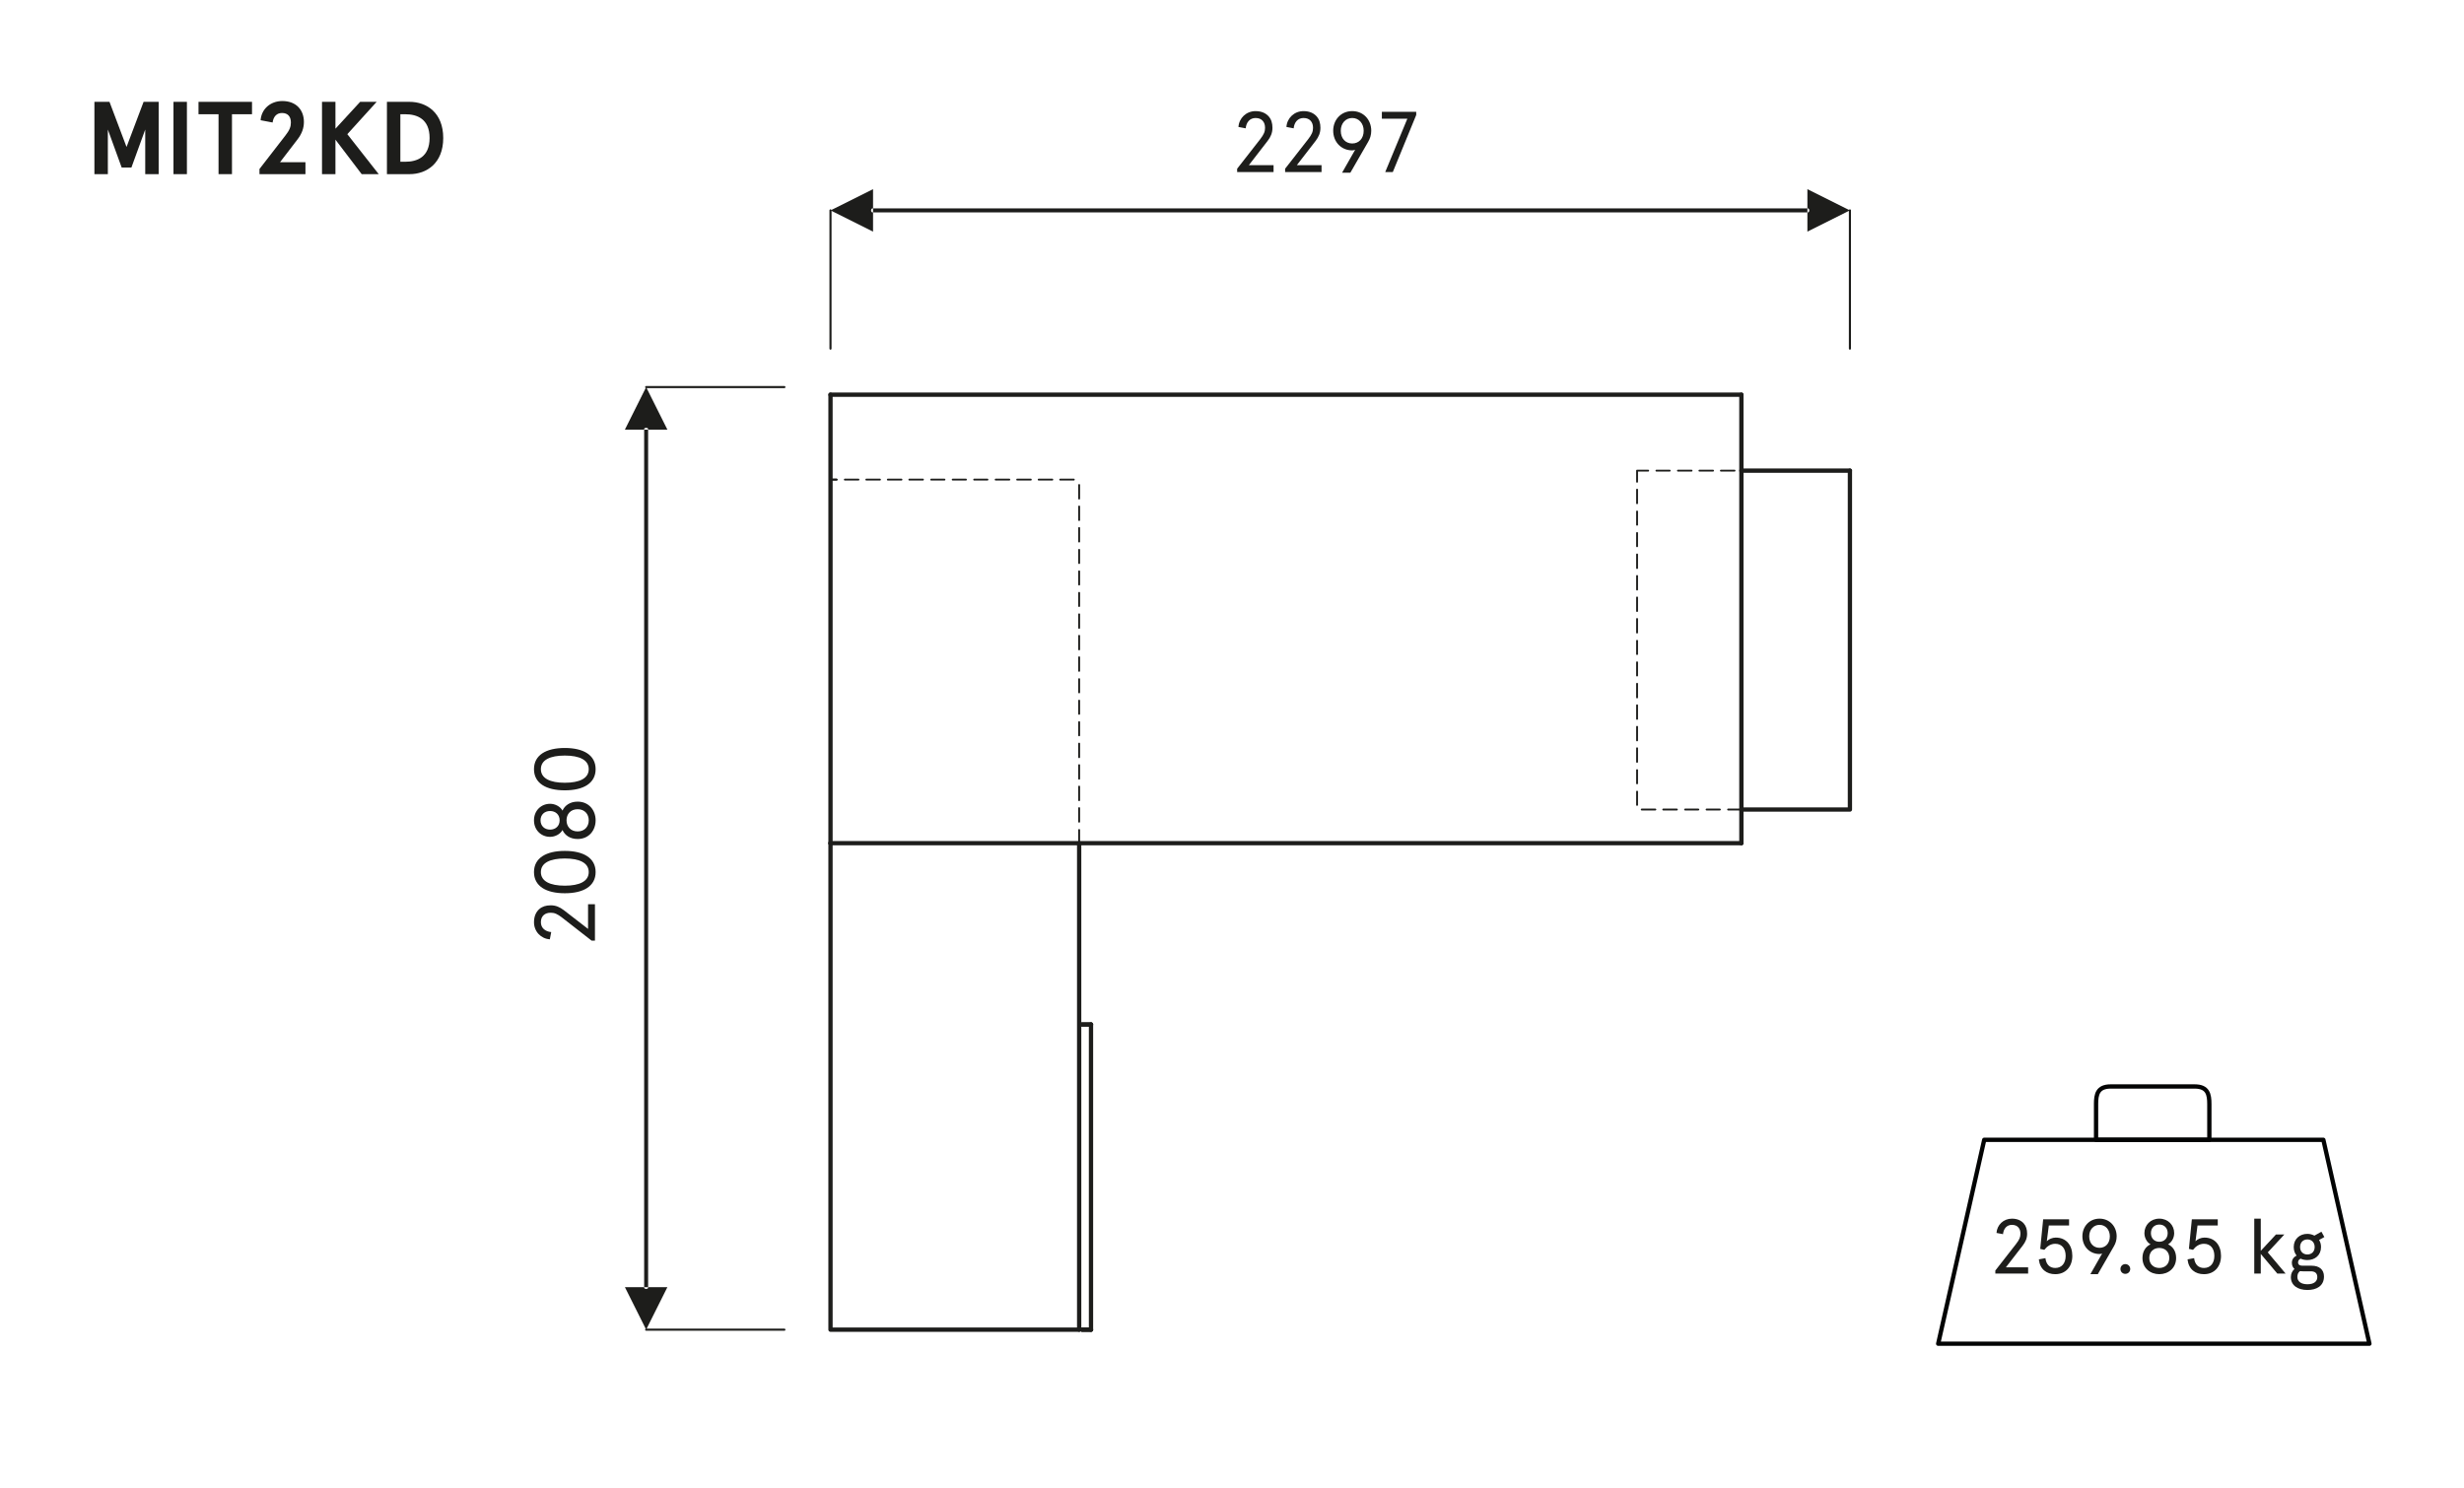 <?xml version="1.0" encoding="UTF-8"?>
<svg xmlns="http://www.w3.org/2000/svg" version="1.1" viewBox="0 0 286.053 172.731">
  <!-- Generator: Adobe Illustrator 28.7.2, SVG Export Plug-In . SVG Version: 1.2.0 Build 154)  -->
  <g>
    <g id="Warstwa_1">
      <line x1="125.283" y1="97.904" x2="125.283" y2="154.393" style="fill: none; stroke: #1d1d1b; stroke-linecap: round; stroke-linejoin: round; stroke-width: .498px;"/>
      <line x1="126.658" y1="154.393" x2="125.618" y2="154.393" style="fill: none; stroke: #1d1d1b; stroke-linecap: round; stroke-linejoin: round; stroke-width: .498px;"/>
      <line x1="125.618" y1="118.956" x2="126.658" y2="118.956" style="fill: none; stroke: #1d1d1b; stroke-linecap: round; stroke-linejoin: round; stroke-width: .498px;"/>
      <line x1="126.658" y1="118.956" x2="125.618" y2="118.956" style="fill: none; stroke: #1d1d1b; stroke-linecap: round; stroke-linejoin: round; stroke-width: .498px;"/>
      <line x1="126.658" y1="154.393" x2="125.618" y2="154.393" style="fill: none; stroke: #1d1d1b; stroke-linecap: round; stroke-linejoin: round; stroke-width: .498px;"/>
      <line x1="126.658" y1="118.956" x2="126.658" y2="154.393" style="fill: none; stroke: #1d1d1b; stroke-linecap: round; stroke-linejoin: round; stroke-width: .498px;"/>
      <line x1="96.415" y1="97.904" x2="96.415" y2="45.829" style="fill: none; stroke: #1d1d1b; stroke-linecap: round; stroke-linejoin: round; stroke-width: .498px;"/>
      <line x1="202.162" y1="45.829" x2="202.162" y2="97.904" style="fill: none; stroke: #1d1d1b; stroke-linecap: round; stroke-linejoin: round; stroke-width: .498px;"/>
      <line x1="202.162" y1="97.904" x2="96.415" y2="97.904" style="fill: none; stroke: #1d1d1b; stroke-linecap: round; stroke-linejoin: round; stroke-width: .498px;"/>
      <line x1="96.415" y1="45.829" x2="202.162" y2="45.829" style="fill: none; stroke: #1d1d1b; stroke-linecap: round; stroke-linejoin: round; stroke-width: .498px;"/>
      <line x1="202.162" y1="54.648" x2="214.763" y2="54.648" style="fill: none; stroke: #1d1d1b; stroke-linecap: round; stroke-linejoin: round; stroke-width: .498px;"/>
      <polyline points="125.283 154.393 96.415 154.393 96.415 97.904" style="fill: none; stroke: #1d1d1b; stroke-linecap: round; stroke-linejoin: round; stroke-width: .498px;"/>
      <polyline points="214.763 54.648 214.763 93.997 202.162 93.997" style="fill: none; stroke: #1d1d1b; stroke-linecap: round; stroke-linejoin: round; stroke-width: .498px;"/>
      <line x1="202.162" y1="93.997" x2="200.621" y2="93.997" style="fill: none; stroke: #1d1d1b; stroke-linecap: round; stroke-linejoin: round; stroke-width: .216px;"/>
      <line x1="199.664" y1="93.997" x2="198.124" y2="93.997" style="fill: none; stroke: #1d1d1b; stroke-linecap: round; stroke-linejoin: round; stroke-width: .216px;"/>
      <line x1="197.167" y1="93.997" x2="195.63" y2="93.997" style="fill: none; stroke: #1d1d1b; stroke-linecap: round; stroke-linejoin: round; stroke-width: .216px;"/>
      <line x1="194.672" y1="93.997" x2="193.091" y2="93.997" style="fill: none; stroke: #1d1d1b; stroke-linecap: round; stroke-linejoin: round; stroke-width: .216px;"/>
      <line x1="192.175" y1="93.997" x2="190.595" y2="93.997" style="fill: none; stroke: #1d1d1b; stroke-linecap: round; stroke-linejoin: round; stroke-width: .216px;"/>
      <line x1="190.054" y1="93.459" x2="190.054" y2="91.918" style="fill: none; stroke: #1d1d1b; stroke-linecap: round; stroke-linejoin: round; stroke-width: .216px;"/>
      <line x1="190.054" y1="90.96" x2="190.054" y2="89.419" style="fill: none; stroke: #1d1d1b; stroke-linecap: round; stroke-linejoin: round; stroke-width: .216px;"/>
      <line x1="190.054" y1="88.464" x2="190.054" y2="86.881" style="fill: none; stroke: #1d1d1b; stroke-linecap: round; stroke-linejoin: round; stroke-width: .216px;"/>
      <line x1="190.054" y1="85.971" x2="190.054" y2="84.389" style="fill: none; stroke: #1d1d1b; stroke-linecap: round; stroke-linejoin: round; stroke-width: .216px;"/>
      <line x1="190.054" y1="83.473" x2="190.054" y2="81.892" style="fill: none; stroke: #1d1d1b; stroke-linecap: round; stroke-linejoin: round; stroke-width: .216px;"/>
      <line x1="190.054" y1="80.982" x2="190.054" y2="79.394" style="fill: none; stroke: #1d1d1b; stroke-linecap: round; stroke-linejoin: round; stroke-width: .216px;"/>
      <line x1="190.054" y1="78.438" x2="190.054" y2="76.903" style="fill: none; stroke: #1d1d1b; stroke-linecap: round; stroke-linejoin: round; stroke-width: .216px;"/>
      <line x1="190.054" y1="75.946" x2="190.054" y2="74.405" style="fill: none; stroke: #1d1d1b; stroke-linecap: round; stroke-linejoin: round; stroke-width: .216px;"/>
      <line x1="190.054" y1="73.449" x2="190.054" y2="71.867" style="fill: none; stroke: #1d1d1b; stroke-linecap: round; stroke-linejoin: round; stroke-width: .216px;"/>
      <line x1="190.054" y1="70.951" x2="190.054" y2="69.374" style="fill: none; stroke: #1d1d1b; stroke-linecap: round; stroke-linejoin: round; stroke-width: .216px;"/>
      <line x1="190.054" y1="68.458" x2="190.054" y2="66.878" style="fill: none; stroke: #1d1d1b; stroke-linecap: round; stroke-linejoin: round; stroke-width: .216px;"/>
      <line x1="190.054" y1="65.962" x2="190.054" y2="64.379" style="fill: none; stroke: #1d1d1b; stroke-linecap: round; stroke-linejoin: round; stroke-width: .216px;"/>
      <line x1="190.054" y1="63.427" x2="190.054" y2="61.886" style="fill: none; stroke: #1d1d1b; stroke-linecap: round; stroke-linejoin: round; stroke-width: .216px;"/>
      <line x1="190.054" y1="60.931" x2="190.054" y2="59.39" style="fill: none; stroke: #1d1d1b; stroke-linecap: round; stroke-linejoin: round; stroke-width: .216px;"/>
      <line x1="190.054" y1="58.434" x2="190.054" y2="56.852" style="fill: none; stroke: #1d1d1b; stroke-linecap: round; stroke-linejoin: round; stroke-width: .216px;"/>
      <polyline points="190.054 55.94 190.054 54.648 191.344 54.648" style="fill: none; stroke: #1d1d1b; stroke-linecap: round; stroke-linejoin: round; stroke-width: .216px;"/>
      <line x1="192.3" y1="54.648" x2="193.839" y2="54.648" style="fill: none; stroke: #1d1d1b; stroke-linecap: round; stroke-linejoin: round; stroke-width: .216px;"/>
      <line x1="194.797" y1="54.648" x2="196.377" y2="54.648" style="fill: none; stroke: #1d1d1b; stroke-linecap: round; stroke-linejoin: round; stroke-width: .216px;"/>
      <line x1="197.292" y1="54.648" x2="198.872" y2="54.648" style="fill: none; stroke: #1d1d1b; stroke-linecap: round; stroke-linejoin: round; stroke-width: .216px;"/>
      <line x1="199.786" y1="54.648" x2="201.369" y2="54.648" style="fill: none; stroke: #1d1d1b; stroke-linecap: round; stroke-linejoin: round; stroke-width: .216px;"/>
      <line x1="125.283" y1="97.904" x2="125.283" y2="96.369" style="fill: none; stroke: #1d1d1b; stroke-linecap: round; stroke-linejoin: round; stroke-width: .216px;"/>
      <line x1="125.283" y1="95.411" x2="125.283" y2="93.831" style="fill: none; stroke: #1d1d1b; stroke-linecap: round; stroke-linejoin: round; stroke-width: .216px;"/>
      <line x1="125.283" y1="92.915" x2="125.283" y2="91.332" style="fill: none; stroke: #1d1d1b; stroke-linecap: round; stroke-linejoin: round; stroke-width: .216px;"/>
      <line x1="125.283" y1="90.422" x2="125.283" y2="88.84" style="fill: none; stroke: #1d1d1b; stroke-linecap: round; stroke-linejoin: round; stroke-width: .216px;"/>
      <line x1="125.283" y1="87.924" x2="125.283" y2="86.343" style="fill: none; stroke: #1d1d1b; stroke-linecap: round; stroke-linejoin: round; stroke-width: .216px;"/>
      <line x1="125.283" y1="85.386" x2="125.283" y2="83.845" style="fill: none; stroke: #1d1d1b; stroke-linecap: round; stroke-linejoin: round; stroke-width: .216px;"/>
      <line x1="125.283" y1="82.889" x2="125.283" y2="81.352" style="fill: none; stroke: #1d1d1b; stroke-linecap: round; stroke-linejoin: round; stroke-width: .216px;"/>
      <line x1="125.283" y1="80.397" x2="125.283" y2="78.856" style="fill: none; stroke: #1d1d1b; stroke-linecap: round; stroke-linejoin: round; stroke-width: .216px;"/>
      <line x1="125.283" y1="77.898" x2="125.283" y2="76.318" style="fill: none; stroke: #1d1d1b; stroke-linecap: round; stroke-linejoin: round; stroke-width: .216px;"/>
      <line x1="125.283" y1="75.407" x2="125.283" y2="73.825" style="fill: none; stroke: #1d1d1b; stroke-linecap: round; stroke-linejoin: round; stroke-width: .216px;"/>
      <line x1="125.283" y1="72.909" x2="125.283" y2="71.328" style="fill: none; stroke: #1d1d1b; stroke-linecap: round; stroke-linejoin: round; stroke-width: .216px;"/>
      <line x1="125.283" y1="70.371" x2="125.283" y2="68.836" style="fill: none; stroke: #1d1d1b; stroke-linecap: round; stroke-linejoin: round; stroke-width: .216px;"/>
      <line x1="125.283" y1="67.875" x2="125.283" y2="66.337" style="fill: none; stroke: #1d1d1b; stroke-linecap: round; stroke-linejoin: round; stroke-width: .216px;"/>
      <line x1="125.283" y1="65.382" x2="125.283" y2="63.841" style="fill: none; stroke: #1d1d1b; stroke-linecap: round; stroke-linejoin: round; stroke-width: .216px;"/>
      <line x1="125.283" y1="62.884" x2="125.283" y2="61.303" style="fill: none; stroke: #1d1d1b; stroke-linecap: round; stroke-linejoin: round; stroke-width: .216px;"/>
      <line x1="125.283" y1="60.387" x2="125.283" y2="58.81" style="fill: none; stroke: #1d1d1b; stroke-linecap: round; stroke-linejoin: round; stroke-width: .216px;"/>
      <line x1="125.283" y1="57.894" x2="125.283" y2="56.312" style="fill: none; stroke: #1d1d1b; stroke-linecap: round; stroke-linejoin: round; stroke-width: .216px;"/>
      <line x1="124.66" y1="55.687" x2="123.081" y2="55.687" style="fill: none; stroke: #1d1d1b; stroke-linecap: round; stroke-linejoin: round; stroke-width: .216px;"/>
      <line x1="122.165" y1="55.687" x2="120.583" y2="55.687" style="fill: none; stroke: #1d1d1b; stroke-linecap: round; stroke-linejoin: round; stroke-width: .216px;"/>
      <line x1="119.669" y1="55.687" x2="118.088" y2="55.687" style="fill: none; stroke: #1d1d1b; stroke-linecap: round; stroke-linejoin: round; stroke-width: .216px;"/>
      <line x1="117.174" y1="55.687" x2="115.591" y2="55.687" style="fill: none; stroke: #1d1d1b; stroke-linecap: round; stroke-linejoin: round; stroke-width: .216px;"/>
      <line x1="114.634" y1="55.687" x2="113.096" y2="55.687" style="fill: none; stroke: #1d1d1b; stroke-linecap: round; stroke-linejoin: round; stroke-width: .216px;"/>
      <line x1="112.139" y1="55.687" x2="110.602" y2="55.687" style="fill: none; stroke: #1d1d1b; stroke-linecap: round; stroke-linejoin: round; stroke-width: .216px;"/>
      <line x1="109.644" y1="55.687" x2="108.105" y2="55.687" style="fill: none; stroke: #1d1d1b; stroke-linecap: round; stroke-linejoin: round; stroke-width: .216px;"/>
      <line x1="107.147" y1="55.687" x2="105.567" y2="55.687" style="fill: none; stroke: #1d1d1b; stroke-linecap: round; stroke-linejoin: round; stroke-width: .216px;"/>
      <line x1="104.653" y1="55.687" x2="103.072" y2="55.687" style="fill: none; stroke: #1d1d1b; stroke-linecap: round; stroke-linejoin: round; stroke-width: .216px;"/>
      <line x1="102.156" y1="55.687" x2="100.575" y2="55.687" style="fill: none; stroke: #1d1d1b; stroke-linecap: round; stroke-linejoin: round; stroke-width: .216px;"/>
      <line x1="99.661" y1="55.687" x2="98.08" y2="55.687" style="fill: none; stroke: #1d1d1b; stroke-linecap: round; stroke-linejoin: round; stroke-width: .216px;"/>
      <line x1="97.123" y1="55.687" x2="96.415" y2="55.687" style="fill: none; stroke: #1d1d1b; stroke-linecap: round; stroke-linejoin: round; stroke-width: .216px;"/>
      <line x1="97.123" y1="55.687" x2="96.415" y2="55.687" style="fill: none; stroke: #1d1d1b; stroke-linecap: round; stroke-linejoin: round; stroke-width: .216px;"/>
      <path d="M75.243,149.516l-.002.009v.009l-.002.005-.002.009-.002.004-.004.009-.004.005-.004.009-.004.004-.006.009-.006.004-.006.005-.008.004-.006.009-.008.005-.008.004-.008.005-.009.004-.008.005-.009.004-.009.005-.009.004h-.009l-.011.004h-.009l-.011.005h-.011l-.009.004h-.013l-.011.005h-.047l-.013-.005h-.009l-.009-.004h-.011l-.011-.005h-.009l-.011-.004h-.009l-.009-.004-.009-.005-.009-.004-.009-.005-.008-.004-.008-.005-.008-.004-.008-.005-.008-.009-.006-.004-.006-.005-.006-.004-.008-.009-.002-.004-.006-.009-.004-.005-.002-.009-.002-.004-.004-.009v-.005l-.002-.009v-.009h.461ZM75.013,154.384l-2.466-4.931h4.933l-2.466,4.931ZM75.243,149.516h-.461V49.818h.461v99.698ZM74.783,49.818v-.009l.002-.004v-.004l.004-.009.002-.009.002-.009.004-.004.006-.006.002-.009.008-.004.006-.009.006-.004.006-.004.008-.006.008-.009h.008l.008-.008h.008l.009-.006.009-.004.009-.009h.009l.009-.006h.011l.009-.004h.011l.011-.004h.032l.013-.006h.023l.011.006h.034l.011.004h.011l.009.004h.011l.009.006h.009l.009.009.009.004.008.006h.009l.008.008h.008l.008.009.006.006.008.004.006.004.006.009.006.004.004.009.004.006.004.004.004.009.002.009.002.009.002.004v.004l.002.009h-.461ZM75.013,44.951l2.466,4.934h-4.933l2.466-4.934Z" style="fill: #1d1d1b; fill-rule: evenodd;"/>
      <line x1="75.013" y1="44.946" x2="91.062" y2="44.946" style="fill: none; stroke: #1d1d1b; stroke-linecap: round; stroke-linejoin: round; stroke-width: .244px;"/>
      <line x1="75.013" y1="154.393" x2="91.062" y2="154.393" style="fill: none; stroke: #1d1d1b; stroke-linecap: round; stroke-linejoin: round; stroke-width: .244px;"/>
      <path d="M101.289,24.66h-.015l-.008-.006h-.008l-.008-.004h-.008l-.008-.004-.008-.006-.008-.004-.006-.006-.009-.004-.004-.009-.006-.004-.008-.006-.006-.009-.004-.008-.006-.006-.006-.013-.004-.009-.006-.004-.004-.009-.004-.013-.004-.009-.002-.009-.004-.008-.002-.015-.002-.008-.002-.015-.002-.009v-.013l-.002-.008v-.023l.002-.015v-.013l.002-.009.002-.013.002-.009.002-.008.004-.015.002-.009.004-.008.004-.009.004-.009.006-.009.004-.008.006-.009.006-.006.004-.009.006-.008.008-.006.006-.008.004-.006.009-.004.006-.006.008-.008h.008l.008-.006.008-.004.008-.006h.008l.008-.004h.015v.463ZM96.424,24.428l4.931-2.464v4.931l-4.931-2.466ZM101.289,24.66v-.463h108.601v.463h-108.601ZM209.89,24.198h.013l.009.004h.009l.004.006.009.004.009.006h.004l.009.008.004.006.009.004.004.006.006.008.009.006.004.008.004.009.006.006.009.009v.008l.004.009.006.009.004.009.004.008.006.009v.015l.004.008v.009l.004.013v.091l-.004.015v.008l-.004.015v.008l-.006.009-.004.009-.004.013-.006.009-.004.004v.009l-.009.013-.006.006-.004.008-.004.009-.009.006-.006.004-.004.009-.009.004-.004.006-.009.004-.004.006-.009.004h-.009l-.004.004h-.009l-.009.006h-.013v-.463ZM214.757,24.428l-4.931,2.466v-4.931l4.931,2.464Z" style="fill: #1d1d1b; fill-rule: evenodd;"/>
      <line x1="214.763" y1="24.428" x2="214.763" y2="40.481" style="fill: none; stroke: #1d1d1b; stroke-linecap: round; stroke-linejoin: round; stroke-width: .244px;"/>
      <line x1="96.415" y1="24.428" x2="96.415" y2="40.481" style="fill: none; stroke: #1d1d1b; stroke-linecap: round; stroke-linejoin: round; stroke-width: .244px;"/>
      <g>
        <path d="M10.96,11.825h1.751l1.979,5.241,1.979-5.241h1.751v8.396h-1.56v-5.181l-1.606,4.414h-1.128l-1.606-4.414v5.181h-1.56v-8.396Z" style="fill: #1d1d1b;"/>
        <path d="M21.699,20.221h-1.559v-8.396h1.559v8.396Z" style="fill: #1d1d1b;"/>
        <path d="M23.045,11.825h6.212v1.439h-2.326v6.956h-1.56v-6.956h-2.326v-1.439Z" style="fill: #1d1d1b;"/>
        <path d="M30.124,19.621l2.999-3.874c.503-.636.647-1.043.647-1.523,0-.684-.348-1.104-1.031-1.104-.6,0-.996.396-1.092,1.104l-1.392-.264c.084-1.271,1.116-2.23,2.519-2.23,1.596,0,2.507,1.02,2.507,2.435,0,.671-.216,1.331-.72,1.991l-2.051,2.675h2.95v1.391h-5.337v-.6Z" style="fill: #1d1d1b;"/>
        <path d="M38.943,11.825v3.119l2.866-3.119h1.919l-3.406,3.754,3.646,4.642h-1.979l-3.046-4.006v4.006h-1.56v-8.396h1.56Z" style="fill: #1d1d1b;"/>
        <path d="M44.92,20.221v-8.396h2.626c1.979,0,3.91,1.259,3.91,4.198s-1.931,4.198-3.91,4.198h-2.626ZM47.055,18.782c1.343,0,2.818-.528,2.818-2.759,0-2.23-1.476-2.758-2.818-2.758h-.576v5.517h.576Z" style="fill: #1d1d1b;"/>
      </g>
      <g>
        <path d="M143.626,19.588l2.669-3.418c.439-.569.569-.889.569-1.329,0-.34-.091-.6-.261-.799-.18-.21-.449-.34-.839-.34-.669,0-1.079.5-1.149,1.199l-.84-.16c.07-1.029.9-1.839,1.989-1.839.689,0,1.189.24,1.519.61.301.34.44.779.44,1.329,0,.59-.2,1.049-.56,1.519l-2.18,2.818h2.869v.8h-4.228v-.39Z" style="fill: #1d1d1b;"/>
        <path d="M149.195,19.588l2.669-3.418c.44-.569.569-.889.569-1.329,0-.34-.09-.6-.26-.799-.18-.21-.449-.34-.84-.34-.669,0-1.079.5-1.148,1.199l-.84-.16c.07-1.029.899-1.839,1.988-1.839.689,0,1.189.24,1.52.61.3.34.439.779.439,1.329,0,.59-.199,1.049-.559,1.519l-2.18,2.818h2.869v.8h-4.229v-.39Z" style="fill: #1d1d1b;"/>
        <path d="M154.775,15.18c0-1.279.91-2.279,2.209-2.279s2.209 1,2.209,2.279c0,.48-.13.899-.359,1.289l-2.069,3.588h-.96l1.52-2.668c-.109.05-.25.07-.34.07-1.299,0-2.209-1-2.209-2.279ZM158.314,15.18c0-.859-.561-1.479-1.33-1.479s-1.329.62-1.329,1.479c0,.91.56,1.479,1.329,1.479s1.33-.569,1.33-1.479Z" style="fill: #1d1d1b;"/>
        <path d="M160.815,19.978l2.569-6.197h-2.959v-.799h3.988v.37l-2.719,6.626h-.88Z" style="fill: #1d1d1b;"/>
      </g>
      <g>
        <polygon points="275.072 156.021 225.01 156.021 230.355 132.347 269.726 132.347 275.072 156.021" style="fill: none; stroke: #030404; stroke-linecap: round; stroke-linejoin: round; stroke-width: .5px;"/>
        <path d="M253.774,132.347h-10.437v-4.158c0-1.103.17-2.036,1.697-2.036h9.758c1.527,0,1.697.933,1.697,2.036v4.158h-2.715Z" style="fill: none; stroke: #030404; stroke-linecap: round; stroke-linejoin: round; stroke-width: .5px;"/>
      </g>
      <g>
        <path d="M231.644,147.524l2.403-3.079c.396-.513.513-.801.513-1.197,0-.306-.081-.54-.233-.72-.162-.189-.405-.306-.757-.306-.603,0-.972.45-1.035,1.081l-.756-.144c.062-.927.81-1.657,1.791-1.657.621,0,1.071.216,1.369.549.27.306.396.702.396,1.197,0,.531-.18.945-.504,1.369l-1.963,2.539h2.584v.72h-3.808v-.351Z" style="fill: #1d1d1b;"/>
        <path d="M237.458,146.084c.091.756.514,1.143,1.144,1.143.766,0,1.207-.567,1.207-1.404,0-.837-.433-1.404-1.207-1.404-.531,0-.963.297-1.27.702l-.477-.108.342-3.439h3.007v.72h-2.35l-.234,1.828c.234-.243.64-.423,1.036-.423,1.215,0,1.926.882,1.926,2.125,0,1.243-.765,2.125-1.98,2.125-1.008,0-1.782-.567-1.908-1.72l.765-.144Z" style="fill: #1d1d1b;"/>
        <path d="M241.751,143.554c0-1.152.819-2.053,1.989-2.053,1.171,0,1.99.9,1.99,2.053,0,.432-.117.81-.324,1.161l-1.864,3.232h-.864l1.369-2.404c-.1.045-.226.063-.307.063-1.17,0-1.989-.9-1.989-2.053ZM244.937,143.554c0-.774-.504-1.333-1.197-1.333s-1.197.558-1.197,1.333c0,.819.504,1.333,1.197,1.333s1.197-.513,1.197-1.333Z" style="fill: #1d1d1b;"/>
        <path d="M246.737,146.777c.314,0,.567.252.567.567,0,.324-.253.567-.567.567-.324,0-.567-.243-.567-.567,0-.315.243-.567.567-.567Z" style="fill: #1d1d1b;"/>
        <path d="M252.408,143.185c0,.531-.288,1.071-.712,1.296.55.252.937.801.937,1.584,0,1.188-.909,1.882-1.953,1.882-1.045,0-1.954-.693-1.954-1.882,0-.783.388-1.333.937-1.584-.423-.225-.711-.765-.711-1.296,0-.936.711-1.684,1.729-1.684,1.017,0,1.729.748,1.729,1.684ZM249.517,146.065c0,.72.495,1.161,1.162,1.161.666,0,1.161-.441,1.161-1.161s-.495-1.161-1.161-1.161c-.667,0-1.162.441-1.162,1.161ZM249.707,143.185c0,.576.378 1.0.973 1.0.594,0,.972-.423.972-1s-.378-.999-.972-.999c-.595,0-.973.423-.973.999Z" style="fill: #1d1d1b;"/>
        <path d="M254.72,146.084c.091.756.514,1.143,1.144,1.143.766,0,1.207-.567,1.207-1.404,0-.837-.433-1.404-1.207-1.404-.531,0-.963.297-1.27.702l-.477-.108.342-3.439h3.007v.72h-2.35l-.234,1.828c.234-.243.64-.423,1.036-.423,1.215,0,1.926.882,1.926,2.125,0,1.243-.765,2.125-1.98,2.125-1.008,0-1.782-.567-1.908-1.72l.765-.144Z" style="fill: #1d1d1b;"/>
        <path d="M262.46,141.501v3.736l1.765-1.899h.973l-1.927,2.08,2.07,2.458h-.963l-1.918-2.278v2.278h-.756v-6.374h.756Z" style="fill: #1d1d1b;"/>
        <path d="M267.869,143.266c.298,0,.576.081.819.207l.811-.459.342.621-.612.342c.145.225.226.504.226.819,0,.945-.693,1.513-1.585,1.513-.288,0-.558-.054-.783-.162-.207.099-.297.243-.297.441,0,.243.181.378.514.378h1.071c.846,0,1.422.423,1.422,1.251,0,1.116-.882,1.566-1.917,1.566-1.152,0-1.927-.549-1.927-1.495,0-.414.18-.738.423-.945-.188-.162-.306-.396-.306-.72,0-.387.216-.666.549-.837-.207-.252-.333-.585-.333-.99,0-.936.693-1.53,1.584-1.53ZM267.339,147.614c-.117,0-.234-.009-.334-.018-.216.171-.297.396-.297.667,0,.504.396.855,1.171.855.792,0,1.143-.36,1.143-.828,0-.504-.323-.675-.765-.675h-.918ZM267.869,145.66c.46,0,.847-.297.847-.864,0-.567-.387-.882-.847-.882-.459,0-.846.315-.846.882,0,.567.387.864.846.864Z" style="fill: #1d1d1b;"/>
      </g>
      <g>
        <path d="M68.679,109.218l-3.418-2.668c-.569-.44-.889-.57-1.329-.57-.34,0-.6.09-.799.26-.21.18-.34.45-.34.839,0,.669.5,1.08,1.199,1.149l-.16.839c-1.029-.07-1.839-.899-1.839-1.989,0-.689.24-1.189.61-1.519.34-.3.779-.44,1.329-.44.59,0,1.049.2,1.519.56l2.818,2.179v-2.868h.8v4.228h-.39Z" style="fill: #1d1d1b;"/>
        <path d="M65.57,98.801c2.179,0,3.578.83,3.578,2.459,0,1.629-1.399,2.458-3.578,2.458s-3.578-.83-3.578-2.458c0-1.629,1.399-2.459,3.578-2.459ZM65.57,102.839c1.709,0,2.778-.51,2.778-1.579s-1.069-1.579-2.778-1.579-2.778.51-2.778,1.579,1.069,1.579,2.778,1.579Z" style="fill: #1d1d1b;"/>
        <path d="M63.861,93.33c.589,0,1.189.32,1.439.79.28-.609.89-1.04,1.759-1.04,1.319,0,2.089,1.01,2.089,2.169,0,1.16-.77,2.169-2.089,2.169-.87,0-1.479-.43-1.759-1.04-.25.47-.85.79-1.439.79-1.04,0-1.869-.79-1.869-1.919s.83-1.919,1.869-1.919ZM67.06,96.539c.799,0,1.289-.55,1.289-1.29s-.49-1.289-1.289-1.289c-.8,0-1.29.549-1.29,1.289s.49,1.29,1.29,1.29ZM63.861,96.329c.64,0,1.109-.42,1.109-1.08s-.47-1.08-1.109-1.08-1.109.42-1.109,1.08.47,1.08,1.109,1.08Z" style="fill: #1d1d1b;"/>
        <path d="M65.57,86.85c2.179,0,3.578.83,3.578,2.459,0,1.629-1.399,2.458-3.578,2.458s-3.578-.83-3.578-2.458c0-1.629,1.399-2.459,3.578-2.459ZM65.57,90.888c1.709,0,2.778-.51,2.778-1.579s-1.069-1.579-2.778-1.579-2.778.51-2.778,1.579,1.069,1.579,2.778,1.579Z" style="fill: #1d1d1b;"/>
      </g>
    </g>
  </g>
</svg>